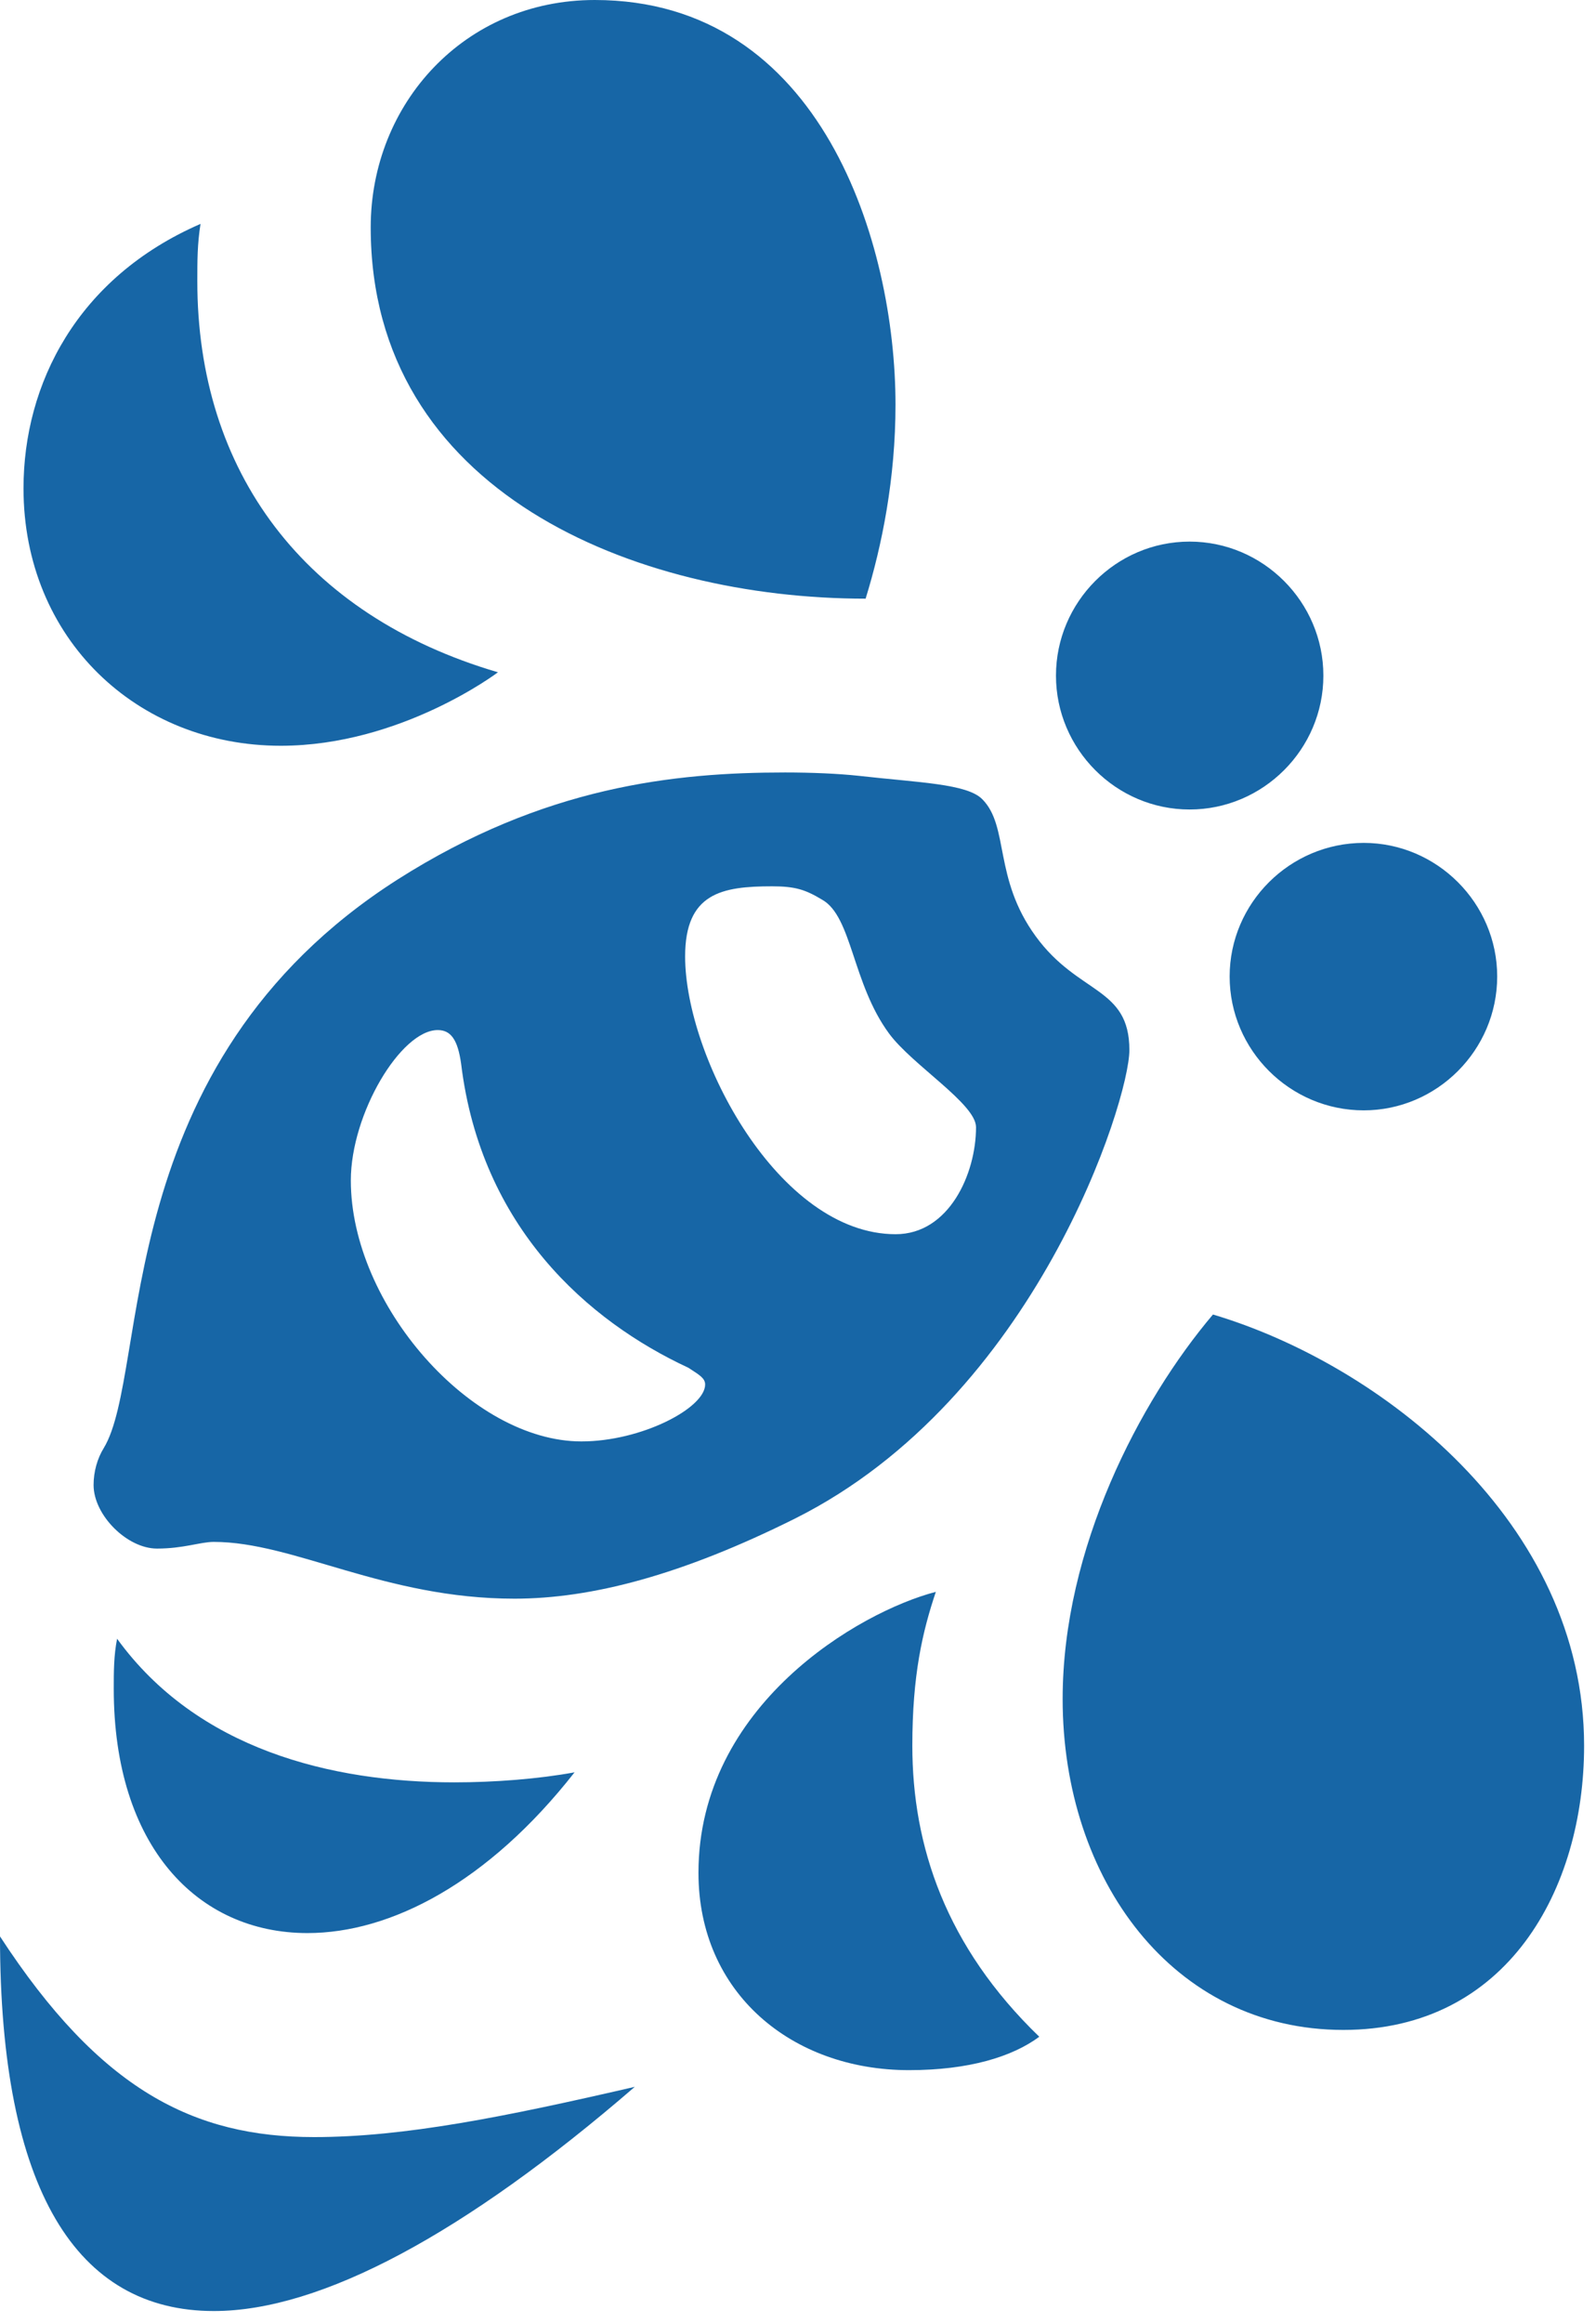 <?xml version="1.0" encoding="utf-8"?>
<svg xmlns="http://www.w3.org/2000/svg" fill="none" height="100%" overflow="visible" preserveAspectRatio="none" style="display: block;" viewBox="0 0 11 16" width="100%">
<g id="Vector" style="mix-blend-mode:luminosity">
<path d="M3.432 4.63C3.432 4.63 2.764 5.136 1.935 5.136C0.945 5.136 0.162 4.399 0.162 3.363C0.162 2.648 0.53 1.912 1.382 1.542C1.36 1.681 1.36 1.796 1.36 1.934C1.359 3.248 2.096 4.238 3.432 4.63ZM8.36 9.053C7.854 9.65 7.324 10.665 7.324 11.701C7.324 12.944 8.085 13.98 9.259 13.98C10.387 13.98 10.918 13.013 10.918 12.023C10.918 10.48 9.513 9.396 8.36 9.053ZM0.715 9.973C0.671 10.044 0.645 10.135 0.645 10.227C0.645 10.435 0.876 10.665 1.082 10.665C1.266 10.665 1.381 10.619 1.473 10.619C2.026 10.619 2.648 11.01 3.546 11.01C4.075 11.01 4.698 10.848 5.48 10.458C7.139 9.628 7.784 7.578 7.784 7.232C7.784 6.794 7.433 6.852 7.139 6.449C6.845 6.047 6.957 5.692 6.77 5.504C6.664 5.397 6.333 5.39 5.918 5.343C5.779 5.328 5.595 5.32 5.411 5.32C4.652 5.32 3.751 5.414 2.739 6.058C0.742 7.333 1.036 9.444 0.715 9.973ZM6.127 7.117C6.286 7.334 6.727 7.602 6.727 7.763C6.727 8.084 6.541 8.5 6.173 8.5C5.366 8.5 4.722 7.279 4.722 6.587C4.722 6.15 4.976 6.104 5.321 6.104C5.482 6.104 5.551 6.127 5.666 6.196C5.873 6.312 5.873 6.772 6.127 7.117ZM4.007 9.927C3.247 9.927 2.418 8.984 2.418 8.13C2.418 7.67 2.763 7.094 3.017 7.094C3.109 7.094 3.155 7.163 3.178 7.325C3.315 8.453 4.053 9.099 4.745 9.42C4.814 9.466 4.86 9.489 4.86 9.535C4.86 9.697 4.422 9.927 4.007 9.927ZM5.966 4.123C6.08 3.754 6.172 3.294 6.172 2.787C6.172 1.682 5.665 0 4.099 0C3.202 0 2.555 0.714 2.555 1.566C2.555 3.387 4.375 4.123 5.966 4.123ZM0 13.336C0 15.086 0.53 15.916 1.474 15.916C2.211 15.916 3.202 15.385 4.375 14.372C3.478 14.579 2.786 14.718 2.165 14.718C1.336 14.718 0.691 14.395 0 13.336ZM0.807 11.286C0.784 11.402 0.784 11.516 0.784 11.631C0.784 12.713 1.359 13.313 2.119 13.313C2.693 13.313 3.363 12.967 3.96 12.206C3.708 12.252 3.408 12.275 3.131 12.275C2.28 12.275 1.359 12.046 0.807 11.286ZM6.45 10.963C5.919 11.101 4.814 11.746 4.814 12.898C4.814 13.726 5.458 14.257 6.265 14.257C6.68 14.257 6.978 14.164 7.163 14.027C6.518 13.405 6.288 12.713 6.288 12.023C6.288 11.539 6.357 11.24 6.45 10.963ZM7.278 4.653C7.278 5.159 7.692 5.575 8.199 5.575C8.706 5.575 9.121 5.16 9.121 4.653C9.121 4.146 8.706 3.73 8.199 3.73C7.692 3.73 7.278 4.146 7.278 4.653ZM8.475 6.725C8.475 7.232 8.891 7.647 9.399 7.647C9.904 7.647 10.319 7.232 10.319 6.725C10.319 6.22 9.904 5.805 9.399 5.805C8.89 5.805 8.475 6.22 8.475 6.725Z" fill="#1766A6"/>
</g>
</svg>
